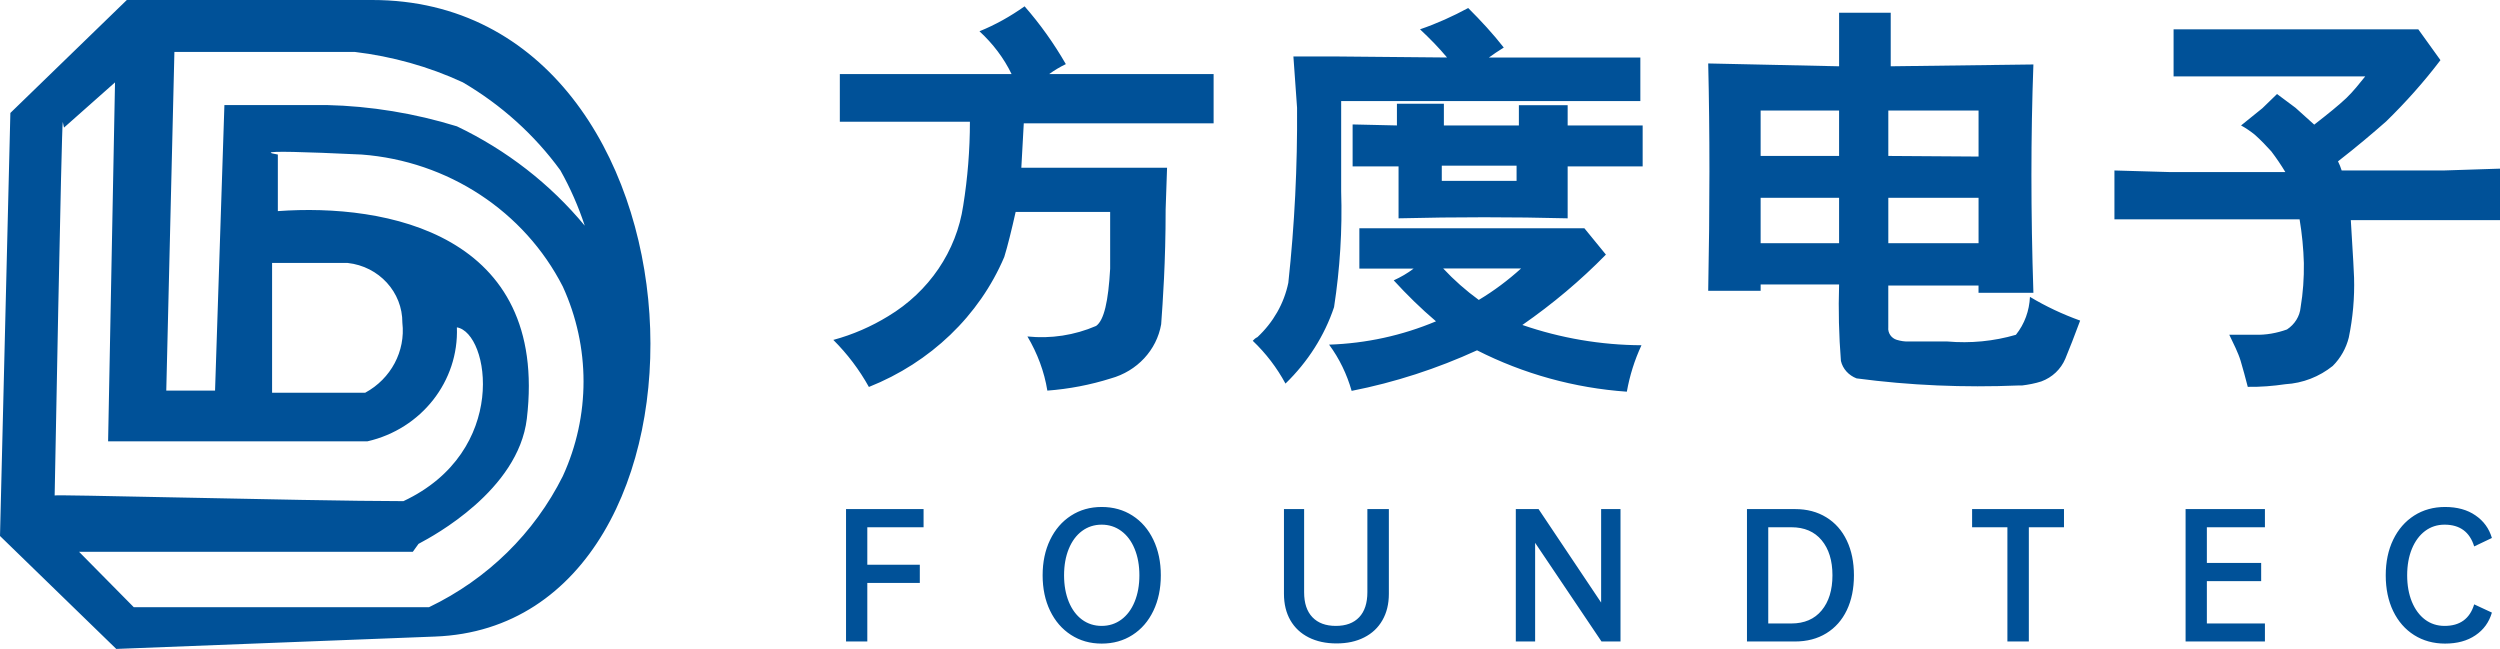 <svg xmlns="http://www.w3.org/2000/svg" xmlns:xlink="http://www.w3.org/1999/xlink" fill="none" version="1.1" width="1071" height="278" viewBox="0 0 1071 278"><g><path d="M49.805,278L0,229.611L4.441,48.389L54.333,0L159.43,0C308.846,0,317.814,267.836,186.335,272.701L49.805,278ZM372.235,165.775C368.142,158.391,363.005,151.614,356.997,145.62C365.356,143.361,373.28,139.886,380.507,135.456C398.008,124.944,409.763,107.569,412.636,88.109C414.552,76.207,415.51,64.131,415.51,52.142L359.783,52.142L359.783,31.727L433.36,31.727C430.051,24.864,425.349,18.696,419.602,13.396C426.481,10.616,432.924,6.967,438.932,2.711C445.637,10.356,451.558,18.696,456.608,27.47C454.083,28.686,451.732,30.076,449.468,31.727L519.91,31.727L519.91,52.837L438.584,52.837L437.539,71.863L499.97,71.863L499.361,89.672C499.361,112.521,498.142,129.114,497.445,138.931C495.529,149.964,487.17,158.999,475.851,162.126C467.057,164.906,457.914,166.644,448.684,167.339C447.378,159.172,444.418,151.354,440.151,144.143C450.165,145.186,460.352,143.622,469.582,139.626C472.978,137.193,474.806,129.114,475.59,115.127L475.59,90.802L435.101,90.802C433.36,98.534,431.705,105.31,430.225,110.088C419.515,135.282,398.618,155.263,372.235,165.775ZM628.977,3.435C622.359,6.997,615.48,10.125,608.34,12.557C612.433,16.38,616.351,20.376,619.921,24.633L573.337,24.199L554.094,24.199L555.661,46.178C555.836,71.198,554.617,96.218,551.917,121.151C550.089,130.012,545.474,138.092,538.682,144.434C537.899,144.781,537.202,145.389,536.68,145.997C542.339,151.384,547.041,157.552,550.698,164.328C560.276,155.032,567.416,143.825,571.509,131.576C574.034,115.157,575.079,98.564,574.556,81.97L574.556,43.311L702.727,43.311L702.727,24.633L637.858,24.633C639.686,23.33,641.776,21.853,644.214,20.376C639.686,14.555,634.462,8.909,628.977,3.435ZM808.941,122.311L847.601,122.311L847.601,125.439L871.11,125.439C869.979,90.862,869.979,58.284,871.11,27.617L809.986,28.399L809.986,5.464L787.869,5.464L787.869,28.399L731.794,27.183C732.491,56.46,732.491,88.951,731.794,124.57L754.259,124.57L754.259,121.877L787.869,121.877C787.521,132.736,787.782,143.682,788.653,154.629C789.436,158.017,791.962,160.797,795.357,162.1C818.257,165.14,841.419,166.096,864.58,165.14L866.234,165.14C869.021,164.793,871.807,164.272,874.506,163.403C879.208,161.665,882.865,158.19,884.781,153.673C886.609,149.329,888.699,143.856,891.137,137.34C883.649,134.647,876.422,131.259,869.63,127.176C869.369,133.084,867.366,138.73,863.622,143.422C854.131,146.202,844.118,147.157,834.192,146.289L817.822,146.289C816.081,146.375,814.339,146.115,812.598,145.594C810.247,144.899,808.68,142.64,808.941,140.207L808.941,122.311ZM986.975,112.732C986.801,106.477,986.191,100.222,985.147,93.967L905.824,93.967L905.824,73.03L929.943,73.725L979.052,73.725C977.223,70.684,975.22,67.731,973.044,64.864C970.867,62.431,968.516,59.999,965.991,57.74C964.162,56.263,962.159,54.873,960.07,53.744L969.212,46.359L975.482,40.278L983.405,46.186L991.416,53.396C997.337,48.792,1001.95,45.056,1005.17,42.016C1008.31,38.975,1010.66,35.934,1013.27,32.72L931.162,32.72L931.162,12.565L1036,12.565L1045.49,25.77C1038.43,35.066,1030.69,43.753,1022.24,52.006C1016.32,57.219,1009.44,63.039,1001.6,69.121C1002.21,70.337,1002.74,71.64,1003.17,73.03L1046.88,73.03L1071,72.248L1071,94.314L1007.09,94.314C1008.05,109.691,1008.48,117.945,1008.48,118.9C1008.74,127.501,1007.96,136.188,1006.22,144.615C1005.09,149.133,1002.74,153.39,999.339,156.778C993.593,161.382,986.54,164.162,979.052,164.596C973.74,165.378,968.342,165.813,962.943,165.726C961.898,161.73,960.94,158.081,959.896,154.606C958.851,151.131,956.848,147.221,955.019,143.399L965.991,143.399C970.693,143.573,975.394,142.704,979.748,141.14C983.057,138.968,985.234,135.493,985.582,131.671C986.627,125.416,987.062,119.074,986.975,112.732ZM198.271,35.271C183.643,28.495,167.97,24.151,151.948,22.24L74.715,22.24L71.232,167.321L92.13,167.329Q92.16,167.33,96.135,45.001L139.932,45.001C158.914,45.436,177.722,48.563,195.746,54.123C216.991,64.287,235.712,78.796,250.514,96.692C247.815,88.526,244.332,80.533,240.066,72.975C229.007,57.772,214.728,44.914,198.271,35.271ZM26.894,52.235C26.372,52.669,23.411,211.65,23.411,212.258C23.451,212.023,46.278,212.496,74.751,213.085C109.369,213.802,152.332,214.691,172.828,214.691C218.192,193.407,209.746,142.585,195.728,140.239C196.598,163.261,180.577,183.763,157.416,189.063L46.311,189.063L49.272,35.294L27.417,54.667L26.894,52.235ZM671.584,45.056L650.687,45.056L650.687,53.743L618.557,53.743L618.557,44.448L598.443,44.448L598.443,53.743L579.461,53.309L579.461,71.292L599.14,71.292L599.14,93.532C623.955,92.924,648.074,92.924,671.584,93.532L671.584,71.292L703.714,71.292L703.714,53.743L671.584,53.743L671.584,45.056ZM787.865,47.346L754.255,47.346L754.255,66.806L787.865,66.806L787.865,47.346ZM847.615,47.346L808.954,47.346L808.954,66.806L847.615,67.067L847.615,47.346ZM241.105,122.76C224.648,90.53,191.909,68.985,154.903,66.205Q116.06,64.375,115.984,65.399Q115.963,65.688,119.029,66.205L119.029,90.443C165.352,87.055,235.097,100.086,225.693,179.403C222.006,210.109,185.418,229.701,179.96,232.624C179.512,232.863,179.274,232.991,179.283,233.005L176.845,236.393L33.872,236.393L57.295,260.11L183.811,260.11C208.801,248.121,228.915,228.4,241.105,203.988C252.947,178.186,252.947,148.649,241.105,122.76ZM617.66,70.968L649.702,70.968L649.702,77.483L617.66,77.483L617.66,70.968ZM787.865,84.735L754.255,84.735L754.255,104.195L787.865,104.195L787.865,84.735ZM847.615,84.735L808.954,84.735L808.954,104.195L847.615,104.195L847.615,84.735ZM579.043,167.451C577.04,160.414,573.818,153.638,569.378,147.644C585.225,147.122,600.724,143.734,615.178,137.653C608.734,132.18,602.726,126.272,597.067,120.104C600.114,118.714,602.988,117.064,605.6,115.065L582.351,115.065L582.351,97.777L678.741,97.777L687.97,109.071C677.086,120.191,665.07,130.269,652.183,139.217C668.553,144.864,685.793,147.817,703.208,147.904C700.247,154.246,698.158,160.935,696.939,167.799C674.474,166.235,652.619,160.154,632.766,150.076C615.7,157.895,597.589,163.802,579.043,167.451ZM156.441,168.251L116.561,168.251L116.561,112.651L148.952,112.651C162.362,114.128,172.462,125.161,172.375,138.279C173.768,150.441,167.499,162.256,156.441,168.251ZM651.62,115.023C646.047,120.062,640.039,124.579,633.508,128.489C628.023,124.492,622.886,119.975,618.271,115.023L651.62,115.023ZM471.945,275.715Q464.553,275.715,458.794,271.982Q453.057,268.272,449.86,261.643Q446.663,255.014,446.663,246.463Q446.663,237.911,449.86,231.282Q453.057,224.631,458.794,220.92Q464.553,217.188,471.945,217.188Q479.406,217.188,485.142,220.875Q490.902,224.563,494.099,231.237Q497.296,237.911,497.296,246.463Q497.296,255.014,494.099,261.688Q490.902,268.34,485.142,272.027Q479.406,275.715,471.945,275.715ZM1047.26,268.136Q1057.15,268.136,1059.94,258.906L1067.53,262.435Q1065.72,268.634,1060.48,272.163Q1055.27,275.715,1047.47,275.715Q1040.01,275.715,1034.22,272.073Q1028.46,268.43,1025.24,261.801Q1022.05,255.15,1022.05,246.463Q1022.05,237.843,1025.24,231.214Q1028.46,224.563,1034.22,220.875Q1040.01,217.188,1047.47,217.188Q1055.27,217.188,1060.48,220.785Q1065.72,224.359,1067.53,230.468L1059.94,234.087Q1057.08,224.766,1047.26,224.766Q1042.52,224.766,1038.9,227.481Q1035.29,230.196,1033.25,235.128Q1031.23,240.06,1031.23,246.463Q1031.23,252.842,1033.25,257.797Q1035.29,262.729,1038.9,265.444Q1042.52,268.136,1047.26,268.136ZM371.555,225.875L371.555,241.938L394.048,241.938L394.048,249.72L371.555,249.72L371.555,274.81L362.439,274.81L362.439,218.092L395.658,218.092L395.658,225.875L371.555,225.875ZM572.563,275.647Q565.738,275.647,560.636,273.068Q555.557,270.512,552.79,265.715Q550.047,260.919,550.047,254.381L550.047,218.092L558.686,218.092L558.686,253.747Q558.686,260.716,562.246,264.426Q565.806,268.136,572.268,268.136Q578.753,268.136,582.268,264.426Q585.783,260.716,585.783,253.68L585.783,218.092L594.989,218.092L594.989,254.381Q594.989,260.919,592.222,265.715Q589.479,270.512,584.422,273.068Q579.388,275.647,572.563,275.647ZM694.223,218.092L694.223,274.81L686.083,274.81L657.648,232.549L657.648,274.81L649.372,274.81L649.372,218.092L659.122,218.092L685.924,258.136L685.924,218.092L694.223,218.092ZM794.229,246.463Q794.229,255.014,791.168,261.417Q788.106,267.797,782.392,271.303Q776.678,274.81,769.014,274.81L748.402,274.81L748.402,218.092L769.014,218.092Q776.678,218.092,782.392,221.622Q788.106,225.128,791.168,231.554Q794.229,237.979,794.229,246.463ZM884.212,225.875L869.155,225.875L869.155,274.81L859.972,274.81L859.972,225.875L844.848,225.875L844.848,218.092L884.212,218.092L884.212,225.875ZM945.42,225.875L945.42,241.169L968.685,241.169L968.685,248.951L945.42,248.951L945.42,267.095L970.295,267.095L970.295,274.81L936.305,274.81L936.305,218.092L970.295,218.092L970.295,225.875L945.42,225.875ZM471.945,268.136Q476.685,268.136,480.358,265.444Q484.054,262.729,486.072,257.797Q488.113,252.842,488.113,246.463Q488.113,240.06,486.072,235.128Q484.054,230.196,480.358,227.481Q476.685,224.766,471.945,224.766Q467.206,224.766,463.533,227.481Q459.882,230.196,457.864,235.128Q455.846,240.06,455.846,246.463Q455.846,252.842,457.864,257.797Q459.882,262.729,463.533,265.444Q467.206,268.136,471.945,268.136ZM785.023,246.463Q785.023,237.006,780.397,231.44Q775.771,225.875,767.404,225.875L757.518,225.875L757.518,267.095L767.404,267.095Q775.771,267.095,780.397,261.507Q785.023,255.919,785.023,246.463Z" fill-rule="evenodd" fill="#005198" fill-opacity="1"/></g></svg>